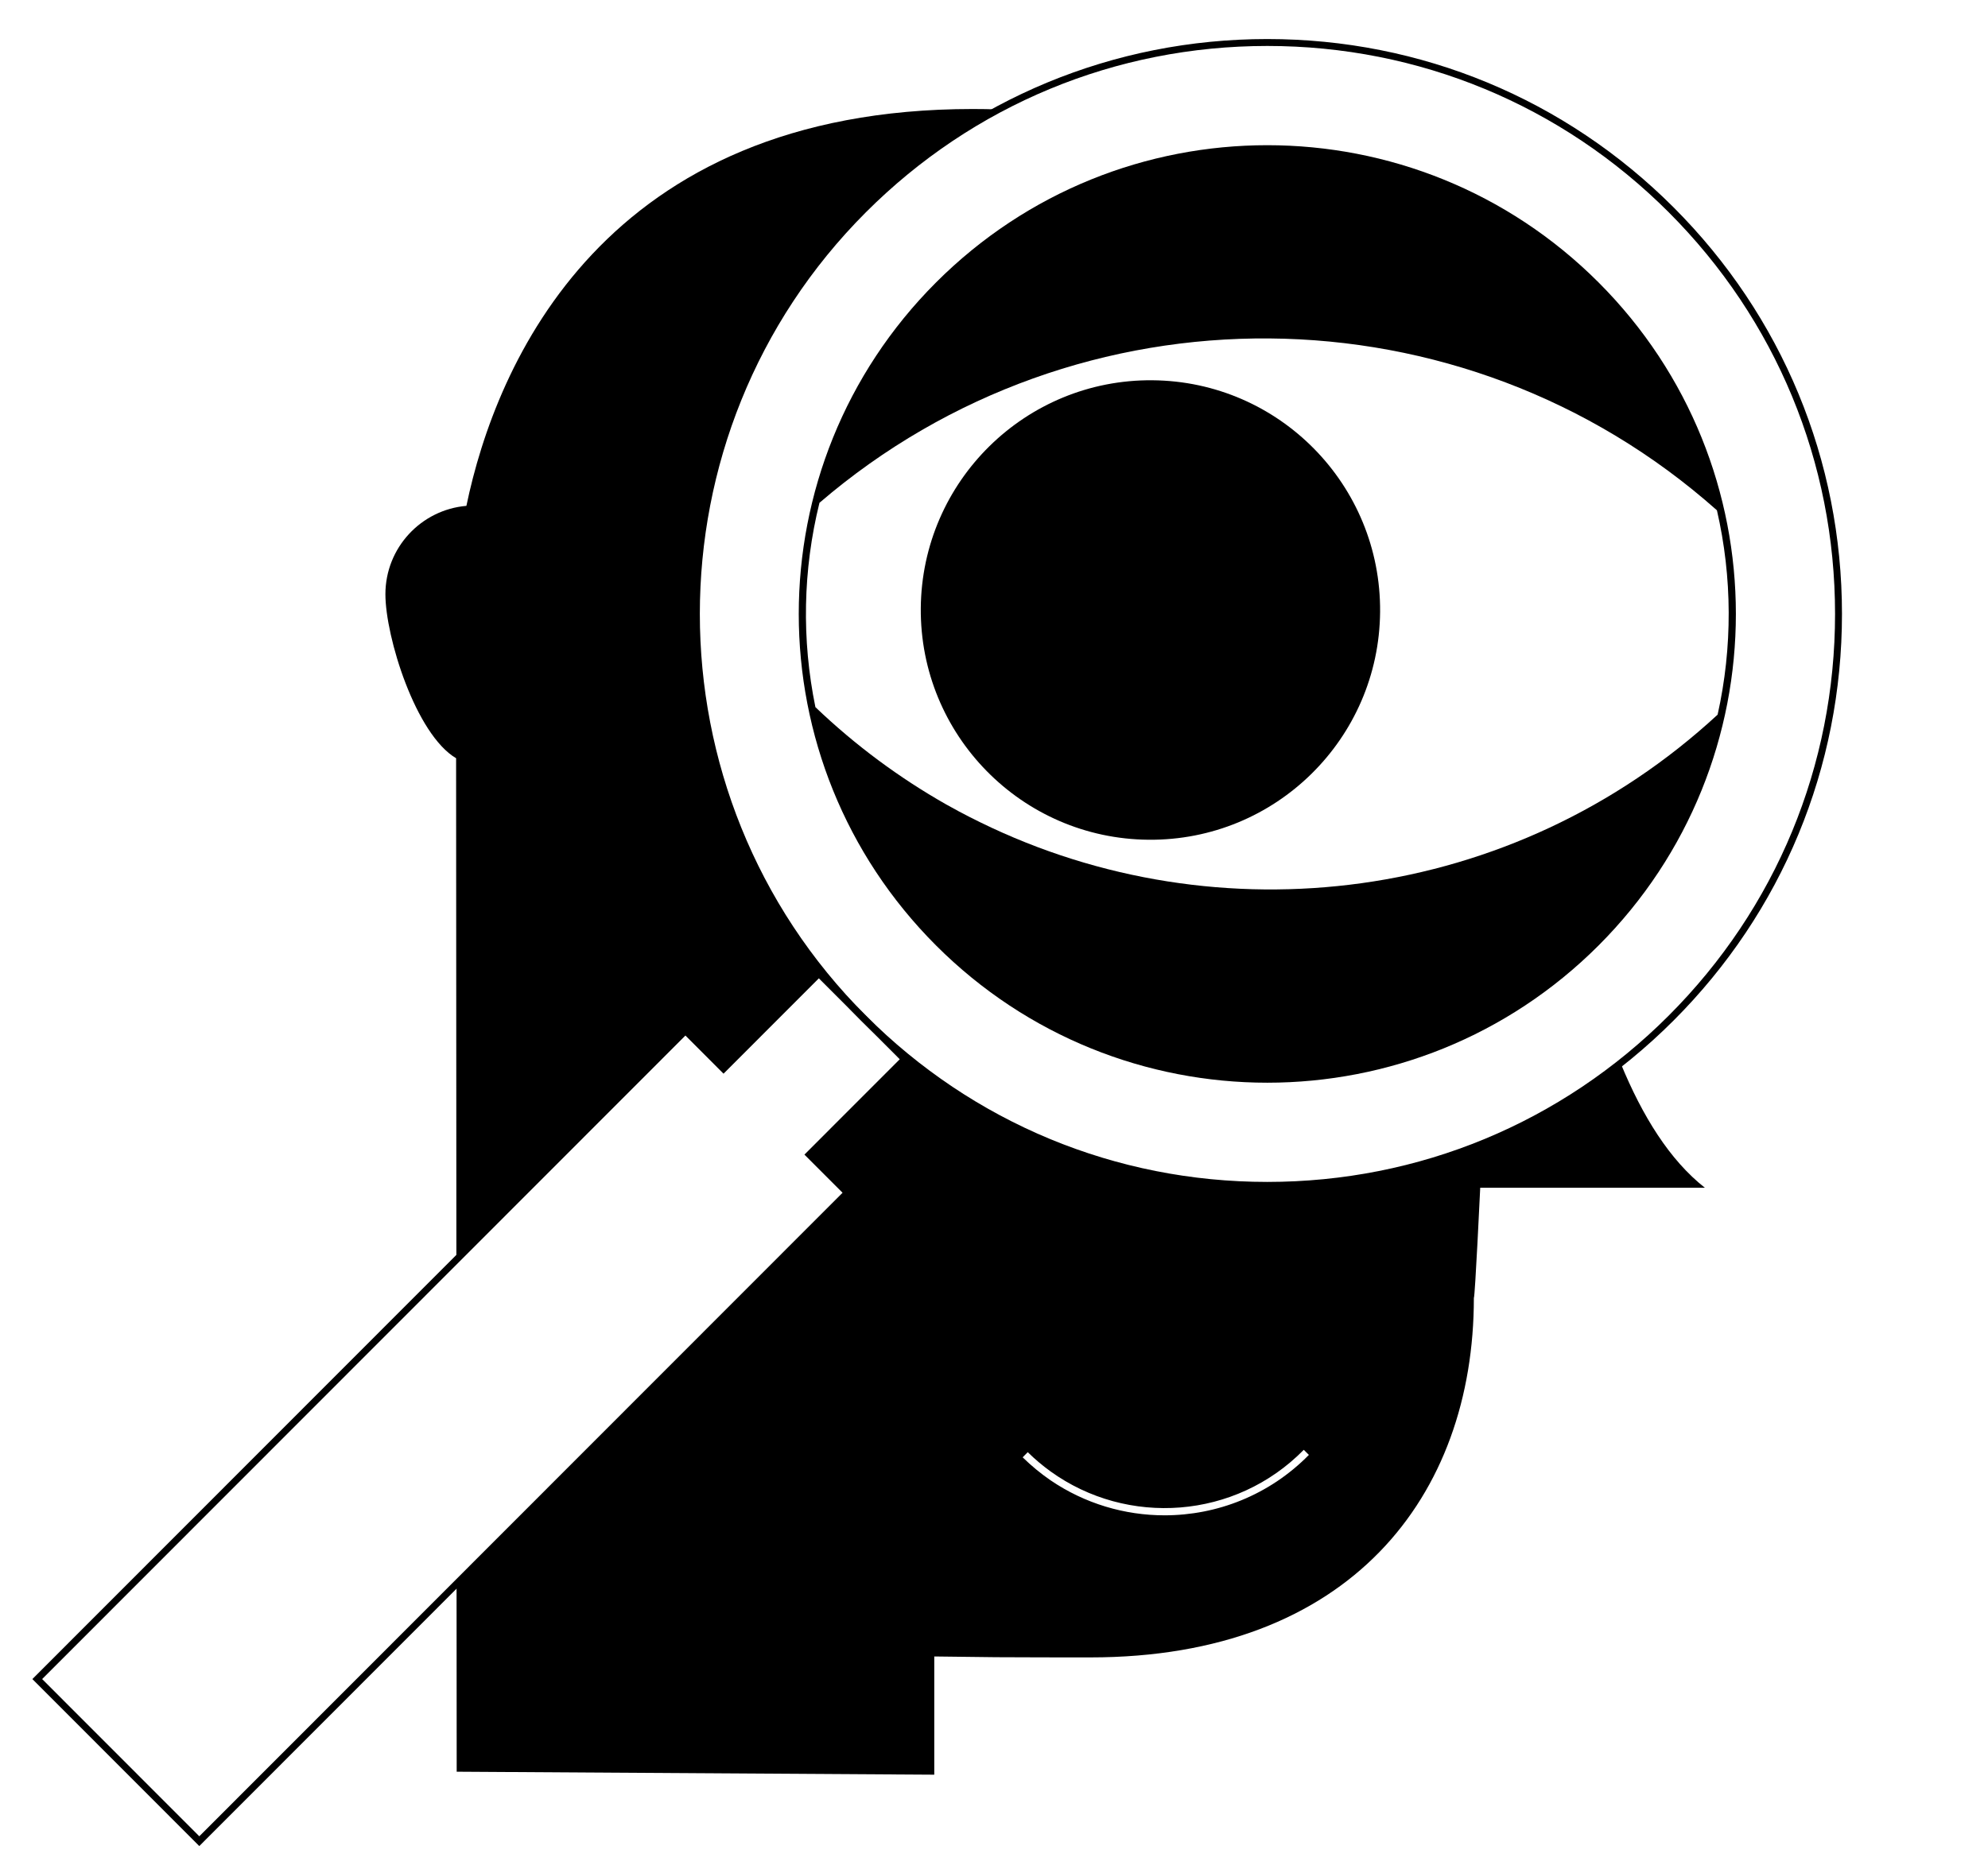 <?xml version="1.0" encoding="utf-8"?>
<svg xmlns="http://www.w3.org/2000/svg" width="398" height="375" viewBox="0 0 398 375" fill="none">
<path d="M252.385 134.506C252.299 145.006 243.72 153.446 233.227 153.36C222.734 153.273 214.3 144.688 214.387 134.188C214.481 123.688 223.052 115.248 233.545 115.335C244.037 115.429 252.472 124.014 252.385 134.507V134.506Z" fill="black"/>
<path d="M324.437 212.877C279.559 248.311 214.277 245.305 172.86 203.859L181.11 212.115L162.028 231.217L169.662 238.85L91.403 317.162C91.424 339.713 91.43 354.791 91.43 354.791L187.042 355.387V331.714C198.815 331.866 200.863 331.894 209.044 331.894C211.453 331.901 214.402 331.901 218.284 331.901C270.243 331.901 295.069 299.632 295.069 259.912C295.298 259.912 296.343 237.845 296.343 237.845H341.311C334.286 232.311 328.839 223.585 324.437 212.877ZM233.144 303.449C225.164 303.449 217.184 301.108 210.318 296.433C208.366 295.089 206.49 293.551 204.739 291.834L205.757 290.802C207.203 292.222 208.726 293.503 210.318 294.653C225.69 305.741 247.333 304.266 261.017 290.331L262.041 291.349C254.123 299.404 243.637 303.449 233.144 303.449ZM172.86 42.026C181.068 33.811 190.212 27.107 199.95 21.919C198.226 21.857 196.489 21.829 194.731 21.829C120.881 21.829 99.286 72.84 93.375 101.299C84.295 102.081 77.159 109.7 77.159 118.995C77.159 127.562 83.229 147.073 91.313 151.838C91.327 178.247 91.347 216.264 91.368 252.272L137.222 206.387L144.856 214.027L163.938 194.932L172.86 203.859C128.197 159.172 128.197 86.719 172.86 42.026Z" fill="black"/>
<path d="M39.899 369.681L6.481 336.239L137.221 205.41L144.853 213.048L163.935 193.953L182.088 212.118L163.006 231.214L170.639 238.852L39.899 369.681ZM8.438 336.239L39.899 367.722L168.681 238.852L161.048 231.214L180.13 212.119L163.935 195.913L144.853 215.008L137.221 207.37L8.438 336.239Z" fill="black"/>
<path d="M253.717 238.068C222.988 238.068 194.096 226.093 172.367 204.349C127.51 159.461 127.51 86.424 172.367 41.537C194.096 19.793 222.988 7.818 253.718 7.818C284.448 7.818 313.339 19.793 335.068 41.538C356.798 63.283 368.765 92.193 368.765 122.943C368.765 153.693 356.798 182.605 335.067 204.349C313.338 226.094 284.447 238.069 253.717 238.069V238.068ZM253.717 9.203C223.357 9.203 194.814 21.034 173.345 42.517C129.029 86.864 129.029 159.023 173.345 203.37C194.814 224.853 223.357 236.684 253.716 236.684C284.076 236.684 312.62 224.853 334.088 203.37C355.557 181.886 367.38 153.324 367.38 122.943C367.38 92.562 355.557 64 334.089 42.517C312.62 21.034 284.077 9.203 253.717 9.203Z" fill="black"/>
<path d="M276.298 122.534C276.084 147.938 255.341 168.377 229.946 168.162C204.552 167.955 184.134 147.17 184.342 121.758C184.577 96.353 205.32 75.935 230.714 76.15C256.109 76.358 276.506 97.136 276.298 122.534Z" fill="black"/>
<path d="M320.048 56.57C283.414 19.911 224.022 19.911 187.387 56.57C150.753 93.23 150.753 152.662 187.387 189.321C224.022 225.981 283.414 225.981 320.048 189.321C356.683 152.662 356.683 93.23 320.048 56.57ZM196.323 164.706C194.821 163.979 193.326 163.21 191.845 162.421C191.845 162.421 191.831 162.421 191.831 162.4C190.979 161.957 190.156 161.479 189.332 161.036C180.058 155.758 171.281 149.296 163.246 141.608C160.47 128.102 160.74 114.098 164.056 100.689C215.82 56.238 292.737 56.868 343.733 102.192C346.827 115.642 346.868 129.647 343.871 143.111C302.925 180.955 244.011 188.054 196.323 164.706Z" fill="black"/>
</svg>